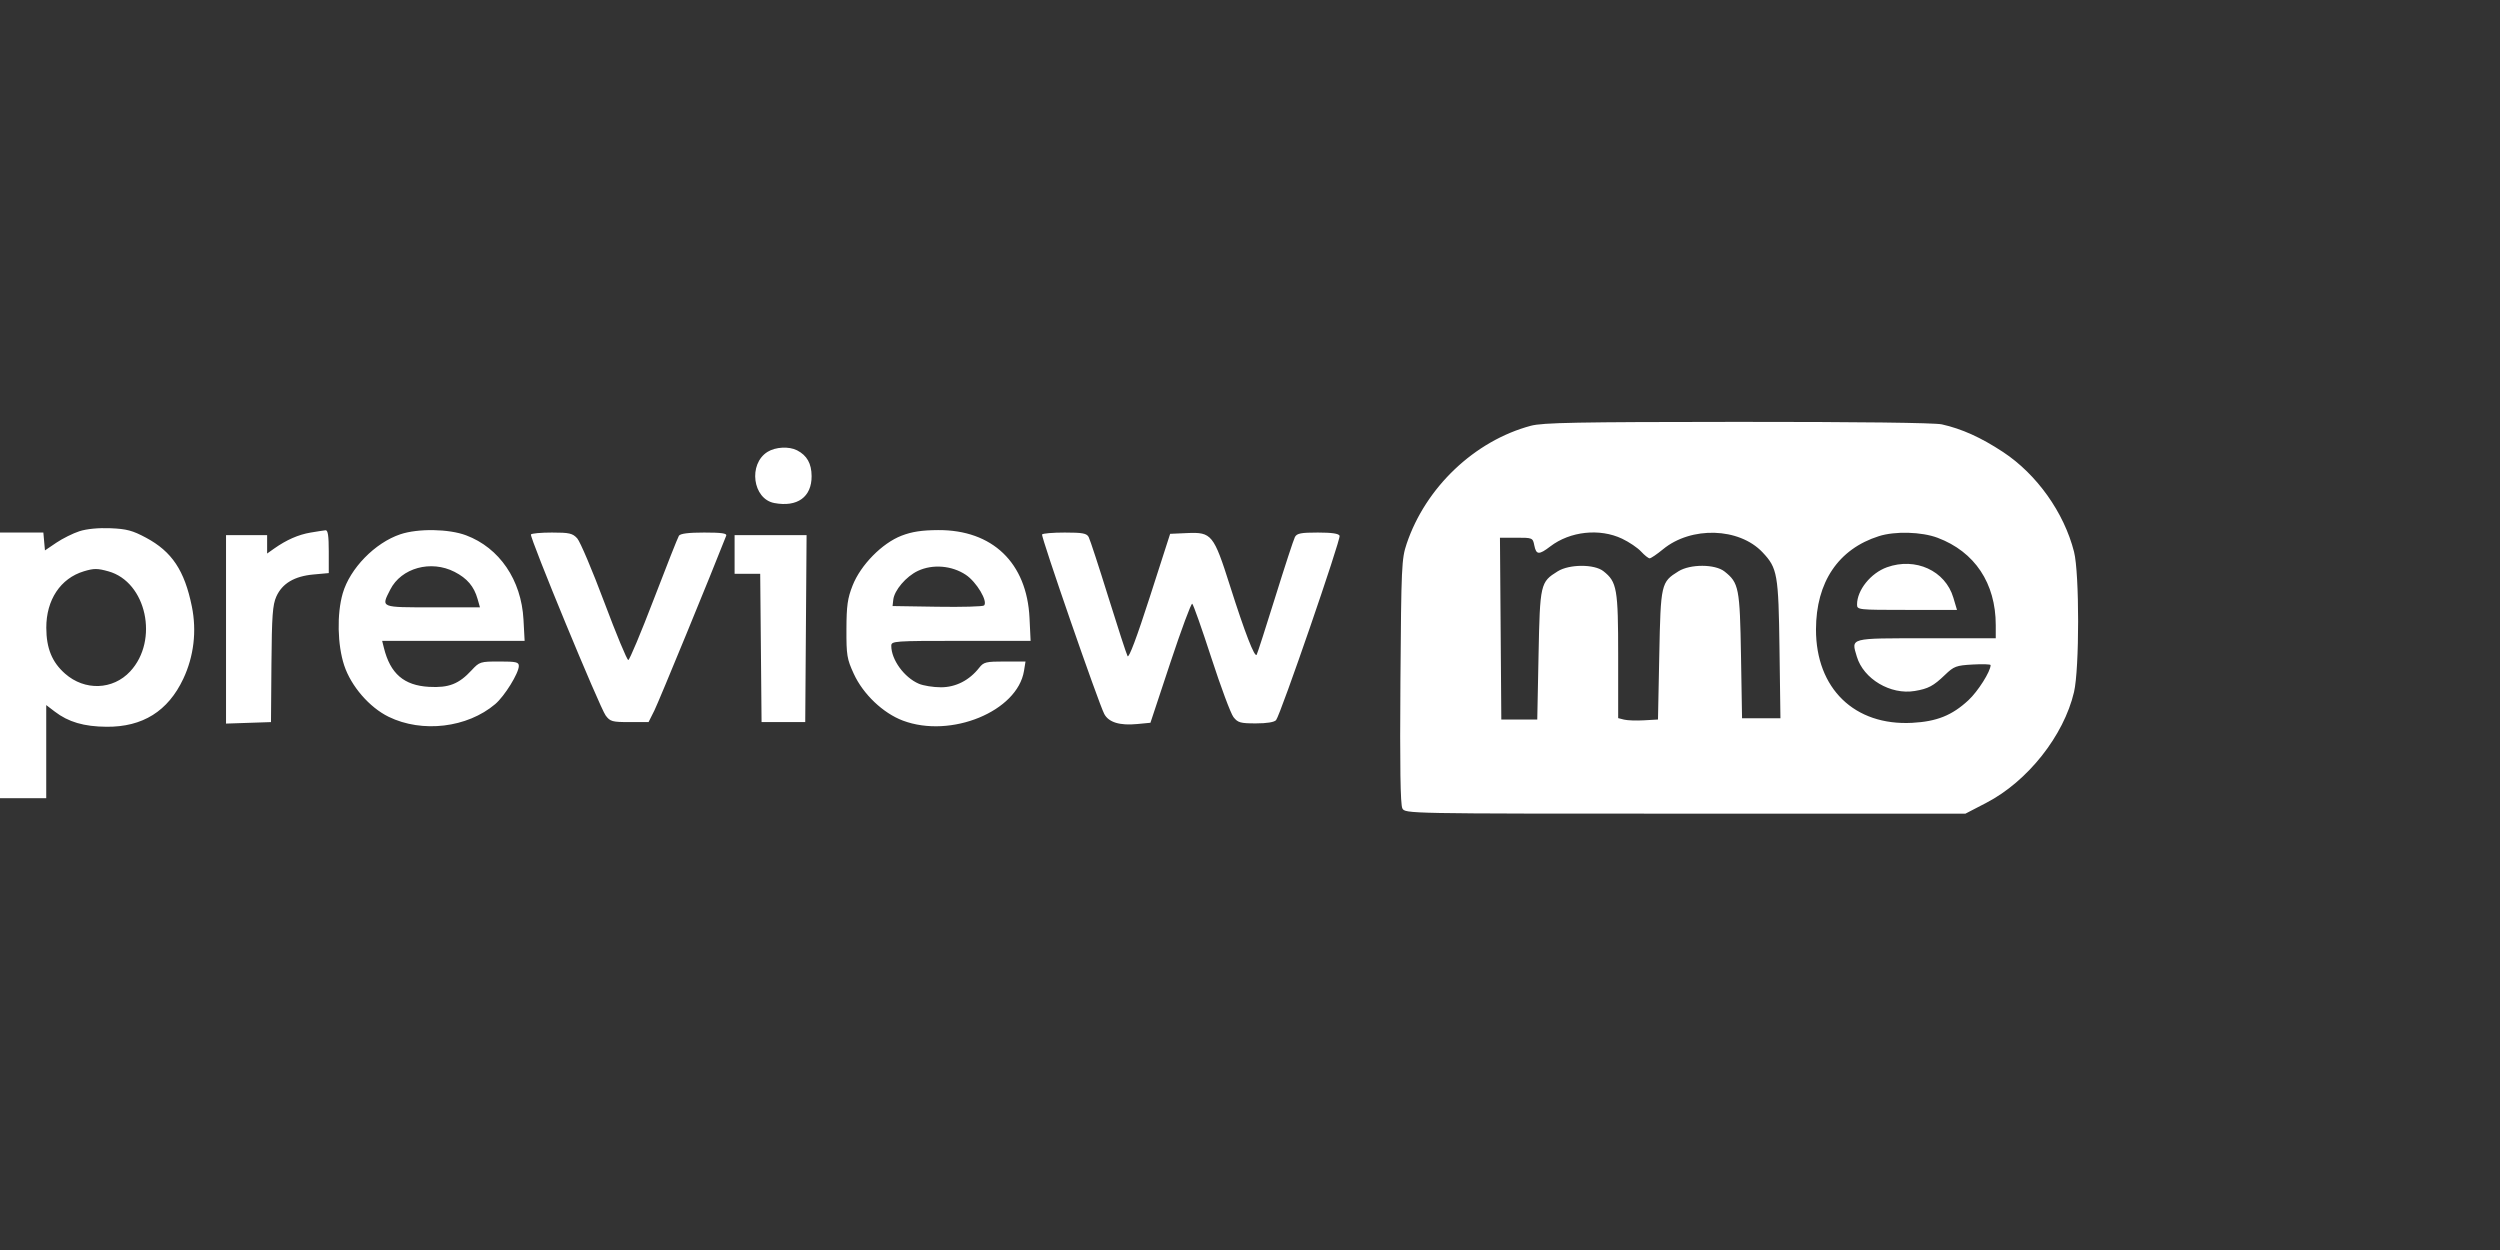 <svg width="160" height="80" viewBox="0 0 160 80" fill="none" xmlns="http://www.w3.org/2000/svg">
<rect x="0" y="0" width="160" height="80" fill="#333333" stroke="none"/>
<path fill-rule="evenodd" clip-rule="evenodd" d="M97.974 27.249C94.375 28.212 91.243 31.187 90.027 34.797C89.702 35.762 89.681 36.224 89.627 43.606C89.587 49.046 89.625 51.499 89.751 51.735C89.931 52.073 89.954 52.074 107.859 52.074H125.788L127.128 51.378C129.769 50.006 132.081 47.086 132.736 44.297C133.087 42.804 133.088 36.69 132.738 35.314C132.1 32.804 130.354 30.351 128.194 28.928C126.779 27.997 125.557 27.445 124.276 27.159C123.817 27.056 118.857 26.996 111.207 27C100.911 27.006 98.729 27.047 97.974 27.249ZM49.123 28.919C47.874 29.696 48.169 31.933 49.555 32.194C51.031 32.472 51.949 31.81 51.943 30.471C51.938 29.665 51.646 29.146 51.012 28.82C50.496 28.556 49.633 28.601 49.123 28.919ZM5.085 33.998C4.673 34.131 4.007 34.462 3.606 34.733L2.877 35.226L2.826 34.654L2.775 34.083H1.387H0V42.583V51.083H1.479H2.959V48.104V45.125L3.505 45.542C4.376 46.21 5.377 46.503 6.822 46.513C9.13 46.531 10.754 45.515 11.73 43.444C12.407 42.007 12.598 40.389 12.278 38.811C11.811 36.512 11.003 35.3 9.345 34.413C8.483 33.951 8.103 33.85 7.073 33.807C6.301 33.775 5.554 33.847 5.085 33.998ZM19.875 34.085C19.095 34.217 18.335 34.551 17.548 35.106L17.096 35.426V34.837V34.248H15.781H14.466V40.279V46.31L15.904 46.262L17.343 46.214L17.372 42.512C17.397 39.4 17.447 38.71 17.686 38.177C18.062 37.341 18.84 36.878 20.059 36.767L21.041 36.678V35.298C21.041 34.293 20.986 33.923 20.836 33.937C20.723 33.948 20.29 34.014 19.875 34.085ZM25.624 34.193C23.997 34.738 22.396 36.38 21.934 37.977C21.554 39.289 21.595 41.278 22.029 42.587C22.47 43.917 23.641 45.272 24.873 45.875C27.017 46.924 29.908 46.58 31.695 45.062C32.29 44.557 33.202 43.084 33.205 42.624C33.206 42.374 33.037 42.336 31.954 42.336C30.744 42.336 30.685 42.354 30.187 42.892C29.366 43.78 28.723 44.03 27.451 43.958C25.851 43.867 24.979 43.114 24.571 41.469L24.458 41.015H29.017H33.576L33.503 39.653C33.367 37.119 31.966 35.062 29.829 34.26C28.725 33.845 26.756 33.813 25.624 34.193ZM57.701 34.283C56.455 34.763 55.087 36.154 54.568 37.468C54.243 38.292 54.177 38.759 54.172 40.272C54.166 41.935 54.205 42.175 54.643 43.126C55.242 44.43 56.516 45.642 57.788 46.12C60.859 47.274 65.118 45.524 65.536 42.936L65.633 42.336H64.308C63.105 42.336 62.955 42.372 62.672 42.733C62.039 43.542 61.169 43.986 60.219 43.986C59.732 43.986 59.095 43.884 58.804 43.759C57.868 43.357 57.042 42.22 57.042 41.334C57.042 41.026 57.202 41.015 61.501 41.015H65.959L65.889 39.55C65.721 36.022 63.518 33.905 60.036 33.926C58.991 33.932 58.36 34.029 57.701 34.283ZM33.98 34.206C33.884 34.383 38.384 45.282 38.763 45.792C39.051 46.178 39.18 46.214 40.292 46.214H41.508L41.88 45.472C42.153 44.928 45.562 36.632 46.476 34.289C46.537 34.133 46.192 34.083 45.069 34.083C44.059 34.083 43.54 34.149 43.45 34.289C43.378 34.403 42.653 36.236 41.838 38.363C41.023 40.491 40.291 42.236 40.211 42.242C40.131 42.248 39.439 40.582 38.673 38.539C37.908 36.497 37.128 34.658 36.941 34.454C36.644 34.13 36.438 34.083 35.324 34.083C34.622 34.083 34.017 34.138 33.98 34.206ZM66.693 34.206C66.616 34.347 70.315 45.026 70.673 45.695C70.96 46.232 71.664 46.446 72.785 46.338L73.628 46.257L74.903 42.409C75.605 40.293 76.235 38.597 76.303 38.639C76.372 38.682 76.922 40.241 77.527 42.103C78.132 43.966 78.768 45.672 78.942 45.894C79.222 46.251 79.386 46.297 80.377 46.297C81.085 46.297 81.559 46.219 81.67 46.085C81.953 45.744 85.821 34.516 85.734 34.289C85.68 34.148 85.242 34.083 84.341 34.083C83.257 34.083 83 34.133 82.874 34.372C82.79 34.53 82.225 36.257 81.618 38.209C81.011 40.161 80.475 41.823 80.427 41.903C80.3 42.114 79.67 40.487 78.716 37.482C77.679 34.217 77.543 34.048 75.993 34.116L74.889 34.165L73.591 38.198C72.76 40.781 72.248 42.145 72.165 41.994C72.094 41.864 71.539 40.161 70.932 38.209C70.325 36.257 69.76 34.53 69.676 34.372C69.549 34.132 69.29 34.083 68.142 34.083C67.382 34.083 66.73 34.138 66.693 34.206ZM103.81 34.475C104.262 34.689 104.811 35.06 105.03 35.299C105.25 35.538 105.496 35.733 105.578 35.733C105.66 35.733 106.045 35.472 106.433 35.153C108.236 33.669 111.304 33.762 112.801 35.347C113.757 36.358 113.824 36.739 113.888 41.551L113.948 45.967H112.719H111.491L111.424 41.964C111.35 37.618 111.288 37.301 110.367 36.573C109.764 36.097 108.18 36.091 107.422 36.562C106.308 37.252 106.284 37.356 106.194 41.923L106.111 46.049L105.216 46.1C104.724 46.128 104.15 46.108 103.942 46.056L103.563 45.96V41.986C103.563 37.67 103.489 37.243 102.616 36.554C102.038 36.097 100.437 36.101 99.696 36.562C98.582 37.252 98.558 37.356 98.467 41.923L98.385 46.049H97.234H96.084L96.041 40.231L95.997 34.413H97.047C98.083 34.413 98.099 34.42 98.196 34.908C98.317 35.515 98.493 35.526 99.218 34.971C100.483 34.002 102.379 33.797 103.81 34.475ZM124.006 34.418C126.385 35.312 127.728 37.328 127.728 40.007V40.85H123.285C118.309 40.85 118.474 40.806 118.838 42.027C119.264 43.453 120.994 44.481 122.538 44.224C123.411 44.079 123.736 43.906 124.484 43.188C125.052 42.642 125.197 42.588 126.251 42.529C126.883 42.493 127.399 42.51 127.399 42.566C127.399 42.968 126.587 44.252 125.975 44.818C124.931 45.785 123.958 46.176 122.386 46.261C118.688 46.461 116.217 44.064 116.223 40.283C116.228 37.254 117.655 35.137 120.249 34.314C121.282 33.985 122.98 34.033 124.006 34.418ZM47.014 35.486V36.724H47.834H48.653L48.697 41.469L48.74 46.214H50.138H51.535L51.578 40.231L51.621 34.248H49.318H47.014V35.486ZM120.767 36.304C119.727 36.677 118.851 37.766 118.851 38.688C118.851 39.028 118.911 39.034 122.049 39.034H125.247L125.014 38.25C124.501 36.524 122.594 35.65 120.767 36.304ZM29.093 36.6C29.898 37.013 30.336 37.529 30.565 38.333L30.717 38.869H27.688C24.305 38.869 24.383 38.902 24.977 37.733C25.682 36.346 27.58 35.823 29.093 36.6ZM61.812 36.788C62.497 37.243 63.24 38.489 62.981 38.749C62.911 38.82 61.564 38.857 59.989 38.832L57.124 38.787L57.169 38.385C57.236 37.776 57.992 36.89 58.749 36.535C59.693 36.092 60.916 36.193 61.812 36.788ZM6.94 36.566C9.371 37.244 10.183 40.979 8.332 42.97C7.226 44.161 5.422 44.223 4.164 43.114C3.33 42.379 2.967 41.492 2.963 40.181C2.957 38.391 3.873 37.013 5.367 36.563C6.012 36.369 6.235 36.369 6.94 36.566Z" fill="white"/>
</svg>
